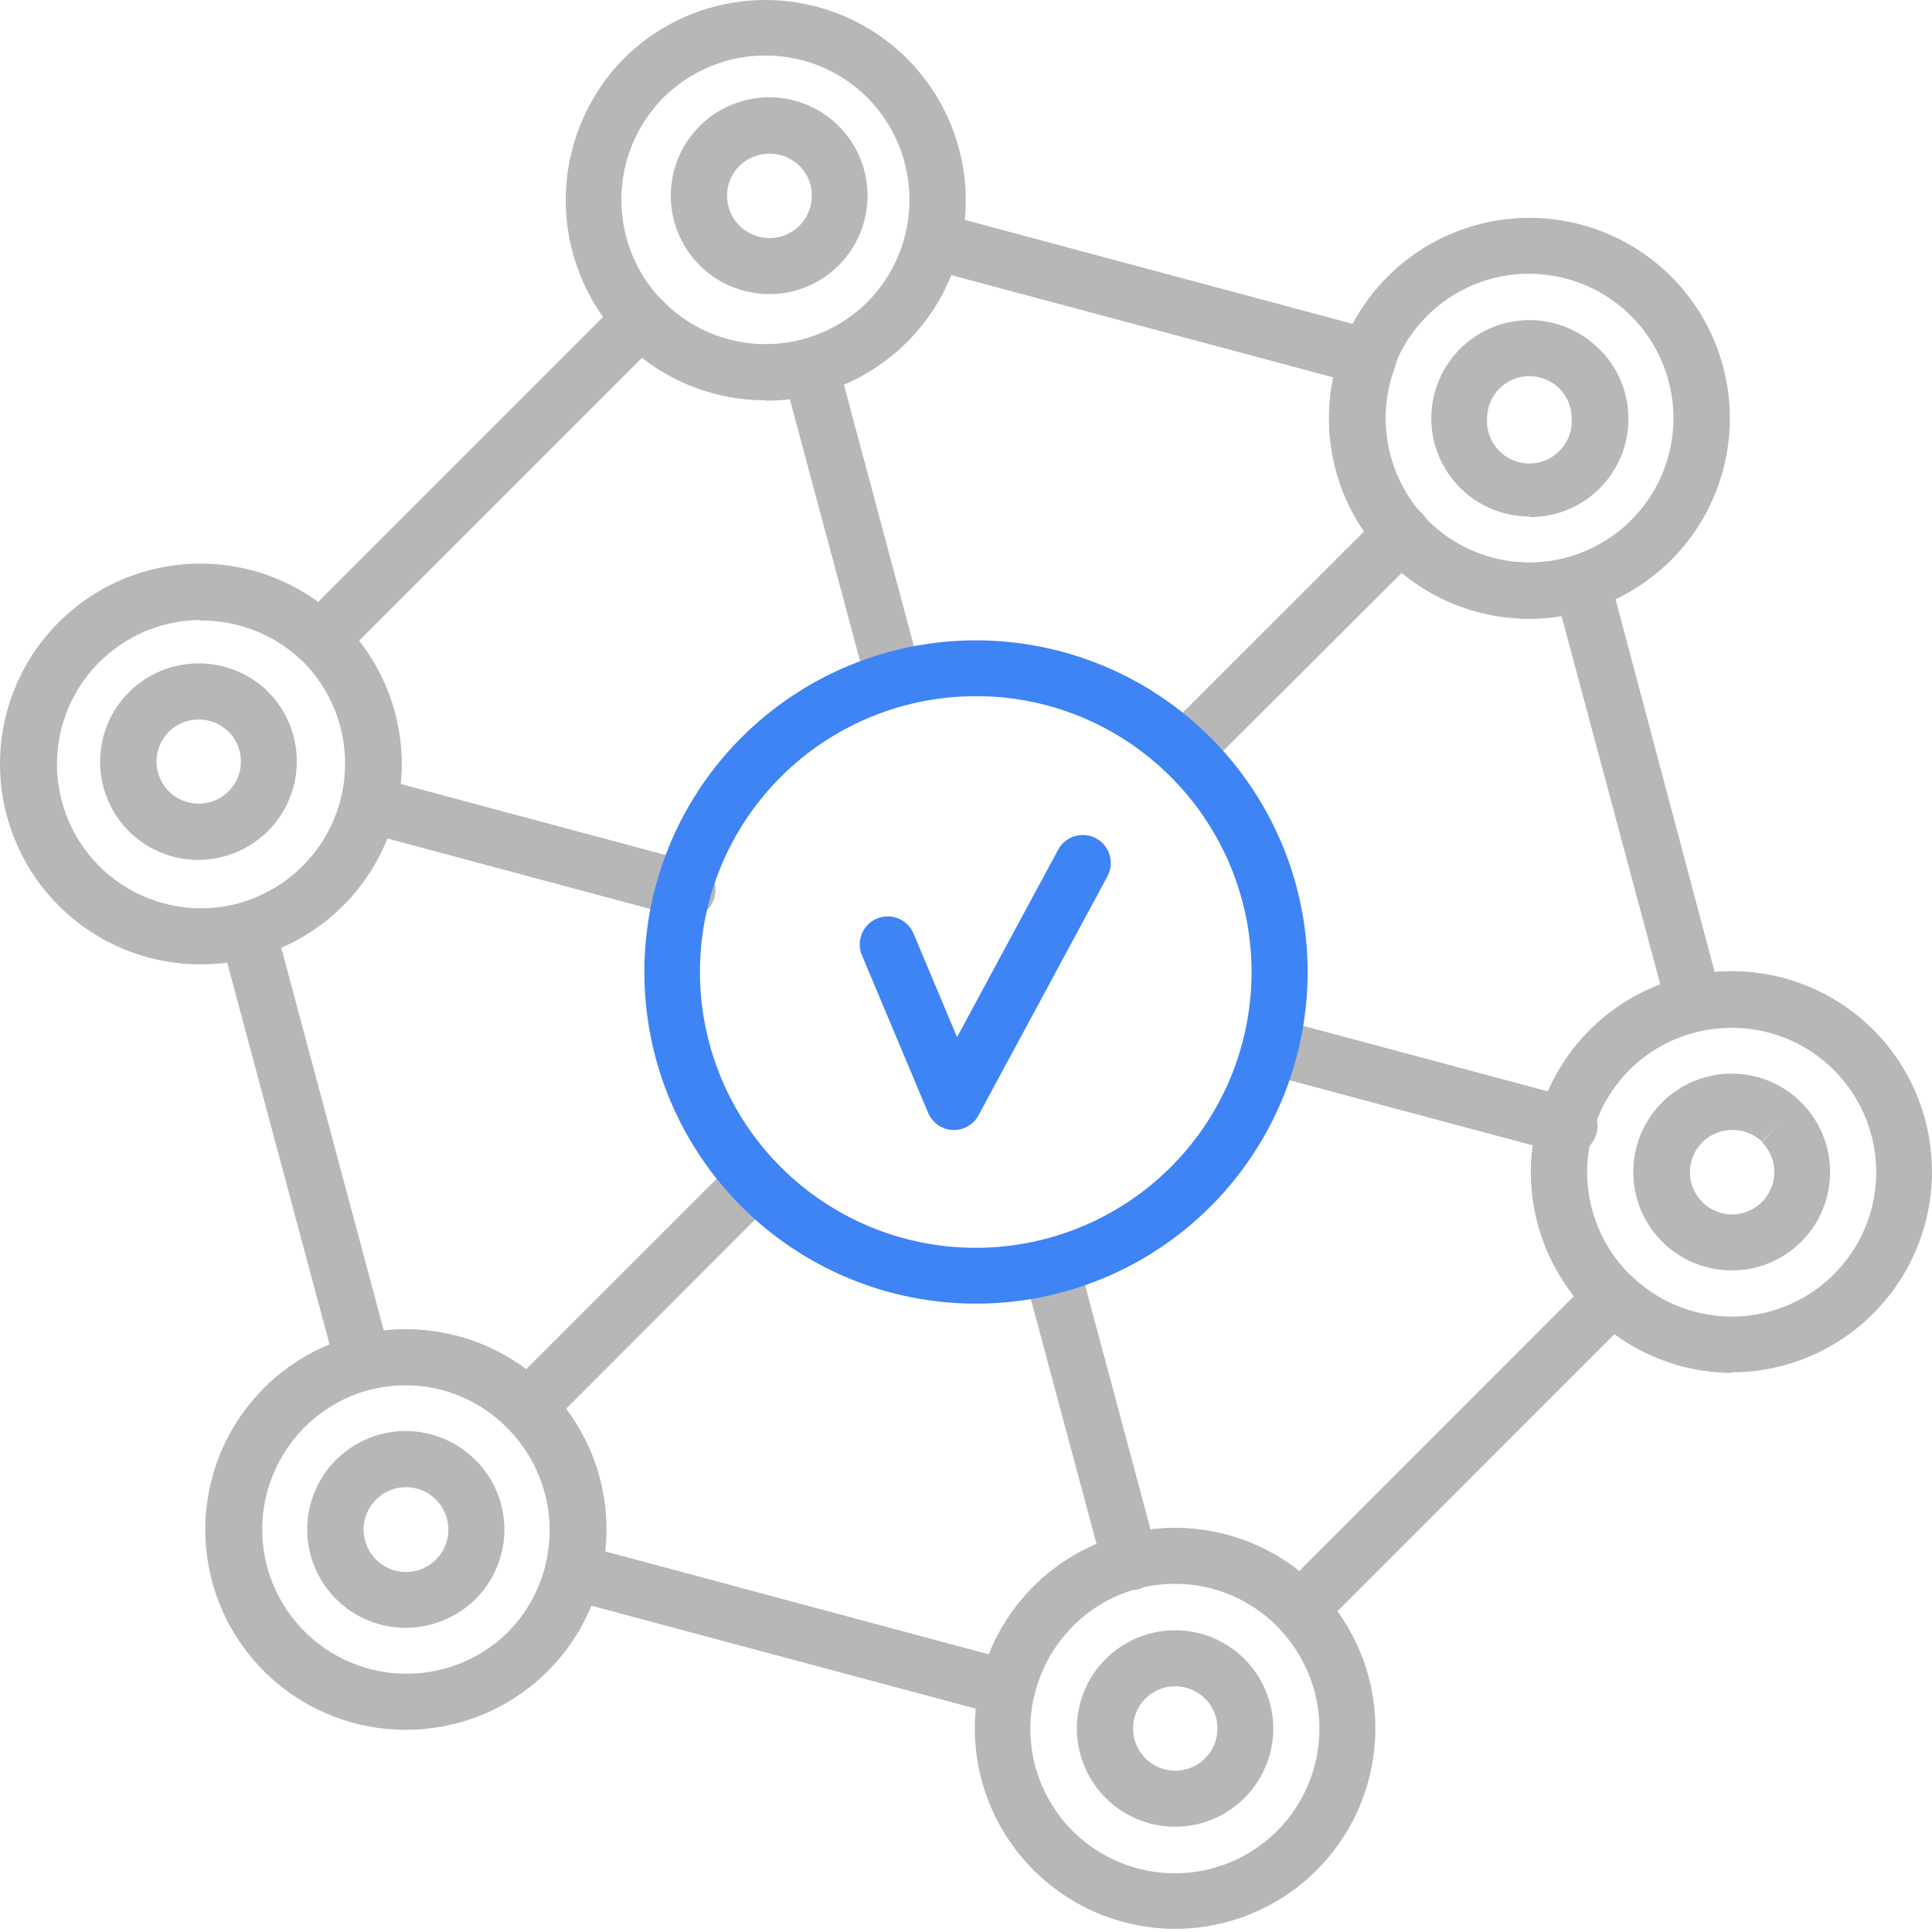 <svg width="43" height="43" viewBox="0 0 43 43" fill="none" xmlns="http://www.w3.org/2000/svg">
<path d="M26.152 40.657C25.795 40.656 25.443 40.569 25.128 40.401C24.813 40.234 24.543 39.992 24.343 39.696C24.143 39.401 24.018 39.061 23.98 38.706C23.941 38.351 23.99 37.992 24.122 37.661C24.255 37.329 24.466 37.035 24.738 36.804C25.01 36.573 25.335 36.412 25.683 36.335C26.032 36.259 26.394 36.268 26.738 36.364C27.082 36.459 27.397 36.637 27.656 36.883C27.668 36.89 27.678 36.9 27.685 36.912C27.959 37.181 28.157 37.517 28.259 37.887C28.362 38.257 28.366 38.647 28.27 39.018C28.173 39.39 27.981 39.729 27.712 40.003C27.444 40.277 27.107 40.475 26.738 40.578C26.547 40.631 26.35 40.657 26.152 40.657ZM26.152 37.531C26.018 37.532 25.886 37.561 25.765 37.617C25.643 37.673 25.535 37.754 25.448 37.855C25.36 37.956 25.295 38.075 25.257 38.203C25.219 38.331 25.209 38.466 25.227 38.598C25.245 38.731 25.291 38.858 25.363 38.971C25.434 39.084 25.528 39.18 25.64 39.254C25.751 39.328 25.877 39.377 26.009 39.398C26.141 39.419 26.276 39.412 26.405 39.376C26.564 39.333 26.708 39.249 26.824 39.132C26.94 39.015 27.023 38.87 27.065 38.711C27.108 38.551 27.107 38.384 27.064 38.225C27.021 38.066 26.937 37.922 26.821 37.805C26.643 37.629 26.402 37.53 26.152 37.531Z" fill="#B7B7B7"/>
<path d="M22.424 38.2C22.369 38.2 22.314 38.191 22.261 38.175L12.582 35.582C12.424 35.54 12.289 35.437 12.206 35.296C12.124 35.155 12.1 34.987 12.141 34.829C12.278 34.29 12.272 33.724 12.124 33.188C11.977 32.652 11.692 32.163 11.299 31.77C10.905 31.377 10.416 31.093 9.879 30.945C9.343 30.798 8.777 30.793 8.238 30.931C8.079 30.971 7.911 30.947 7.77 30.864C7.629 30.78 7.527 30.645 7.486 30.486L4.905 20.86C4.863 20.701 4.885 20.532 4.967 20.39C5.048 20.248 5.183 20.143 5.341 20.099C5.874 19.947 6.359 19.66 6.75 19.268C7.352 18.665 7.689 17.847 7.689 16.995C7.689 16.143 7.352 15.325 6.75 14.721L6.7 14.68C6.581 14.562 6.512 14.403 6.509 14.235C6.51 14.067 6.575 13.906 6.692 13.786L13.828 6.65C13.948 6.533 14.11 6.467 14.277 6.467C14.361 6.468 14.443 6.486 14.519 6.52C14.596 6.553 14.665 6.602 14.722 6.662L14.764 6.708C15.165 7.116 15.668 7.41 16.221 7.558C16.774 7.706 17.357 7.703 17.909 7.549C18.46 7.395 18.961 7.097 19.358 6.684C19.755 6.272 20.034 5.761 20.167 5.203C20.209 5.042 20.313 4.903 20.457 4.818C20.602 4.733 20.773 4.709 20.936 4.75L30.628 7.348C30.713 7.371 30.791 7.412 30.859 7.467C30.927 7.523 30.982 7.592 31.022 7.671C31.061 7.749 31.083 7.835 31.087 7.923C31.091 8.01 31.076 8.098 31.044 8.179C30.828 8.758 30.782 9.386 30.913 9.989C31.043 10.592 31.344 11.146 31.779 11.583C32.196 11.999 32.719 12.293 33.292 12.432C33.864 12.571 34.464 12.551 35.025 12.373C35.105 12.346 35.19 12.336 35.273 12.344C35.357 12.352 35.438 12.378 35.511 12.419C35.585 12.46 35.65 12.515 35.702 12.581C35.755 12.648 35.793 12.724 35.815 12.805L38.309 22.182C38.331 22.263 38.337 22.347 38.325 22.43C38.313 22.513 38.283 22.593 38.238 22.664C38.192 22.738 38.132 22.802 38.06 22.851C37.989 22.9 37.908 22.934 37.822 22.951C37.222 23.08 36.672 23.38 36.239 23.815C35.638 24.418 35.3 25.235 35.3 26.087C35.3 26.938 35.638 27.755 36.239 28.358L36.301 28.412C36.362 28.47 36.41 28.538 36.444 28.615C36.477 28.691 36.495 28.773 36.497 28.857C36.498 28.941 36.483 29.024 36.452 29.102C36.42 29.18 36.373 29.251 36.314 29.31L29.373 36.255C29.252 36.369 29.094 36.434 28.928 36.438C28.845 36.437 28.763 36.419 28.687 36.386C28.61 36.354 28.541 36.306 28.483 36.247L28.433 36.188C28.031 35.781 27.527 35.489 26.974 35.343C26.42 35.196 25.838 35.2 25.287 35.355C24.735 35.509 24.235 35.808 23.839 36.221C23.442 36.633 23.163 37.144 23.03 37.701C22.997 37.838 22.919 37.959 22.809 38.046C22.7 38.134 22.564 38.182 22.424 38.183V38.2ZM13.458 34.526L22.008 36.82C22.264 36.175 22.668 35.598 23.187 35.136C23.706 34.674 24.326 34.34 24.997 34.16C25.667 33.98 26.371 33.959 27.052 34.099C27.732 34.239 28.37 34.536 28.916 34.967L35.029 28.849C34.596 28.298 34.297 27.653 34.159 26.966C34.021 26.279 34.047 25.57 34.234 24.894C34.422 24.219 34.766 23.598 35.238 23.08C35.711 22.562 36.298 22.164 36.954 21.916L34.755 13.711C34.057 13.827 33.342 13.774 32.669 13.557C31.996 13.341 31.384 12.966 30.886 12.464C30.363 11.94 29.98 11.294 29.768 10.585C29.557 9.875 29.526 9.124 29.676 8.4L21.168 6.122C20.944 6.676 20.61 7.179 20.187 7.602C19.417 8.37 18.393 8.831 17.307 8.898C16.221 8.965 15.148 8.632 14.29 7.963L7.993 14.26C8.413 14.796 8.705 15.421 8.846 16.087C8.987 16.753 8.973 17.442 8.806 18.102C8.638 18.762 8.322 19.375 7.88 19.894C7.439 20.412 6.885 20.822 6.26 21.093L8.542 29.613C9.205 29.54 9.876 29.617 10.506 29.837C11.136 30.057 11.709 30.415 12.182 30.885C12.657 31.355 13.019 31.928 13.24 32.559C13.461 33.189 13.536 33.862 13.458 34.526Z" fill="#B7B7B7"/>
<path d="M4.464 21.463C3.735 21.464 3.016 21.286 2.371 20.944C1.726 20.602 1.175 20.107 0.766 19.503C0.357 18.899 0.103 18.203 0.025 17.477C-0.052 16.752 0.049 16.018 0.321 15.341C0.593 14.664 1.028 14.064 1.586 13.594C2.144 13.123 2.808 12.797 3.522 12.644C4.235 12.49 4.975 12.514 5.678 12.713C6.38 12.913 7.022 13.281 7.548 13.787L7.619 13.853C8.171 14.404 8.568 15.089 8.772 15.841C8.976 16.594 8.979 17.386 8.781 18.14C8.583 18.894 8.191 19.582 7.643 20.137C7.096 20.692 6.412 21.093 5.661 21.301C5.272 21.411 4.869 21.465 4.464 21.463ZM4.464 13.799C4.007 13.801 3.555 13.9 3.14 14.091C2.724 14.282 2.354 14.559 2.054 14.904C1.754 15.249 1.532 15.655 1.401 16.093C1.271 16.532 1.236 16.993 1.298 17.446C1.361 17.899 1.519 18.334 1.763 18.72C2.008 19.107 2.331 19.437 2.714 19.688C3.096 19.94 3.527 20.107 3.979 20.177C4.431 20.248 4.892 20.222 5.333 20.1C5.866 19.947 6.351 19.661 6.742 19.269C7.344 18.665 7.681 17.848 7.681 16.995C7.681 16.143 7.344 15.325 6.742 14.722L6.692 14.68C6.09 14.114 5.291 13.803 4.464 13.812V13.799Z" fill="#B7B7B7"/>
<path d="M4.423 19.14C3.989 19.142 3.564 19.014 3.202 18.773C2.841 18.533 2.559 18.19 2.394 17.789C2.228 17.387 2.185 16.946 2.271 16.52C2.357 16.095 2.568 15.704 2.877 15.399C3.282 14.999 3.827 14.772 4.397 14.765C4.966 14.758 5.516 14.972 5.932 15.362L5.965 15.395C6.376 15.806 6.606 16.364 6.606 16.945C6.606 17.527 6.376 18.084 5.965 18.496C5.698 18.762 5.368 18.955 5.005 19.057C4.815 19.111 4.62 19.139 4.423 19.14ZM4.423 16.014C4.174 16.014 3.936 16.111 3.758 16.284C3.627 16.416 3.538 16.583 3.501 16.765C3.465 16.948 3.484 17.136 3.555 17.308C3.626 17.479 3.747 17.626 3.901 17.729C4.056 17.832 4.237 17.887 4.423 17.887C4.609 17.887 4.79 17.832 4.944 17.729C5.099 17.626 5.219 17.479 5.291 17.308C5.362 17.136 5.38 16.948 5.344 16.765C5.308 16.583 5.219 16.416 5.088 16.284C4.91 16.11 4.671 16.013 4.423 16.014Z" fill="#B7B7B7"/>
<path d="M9.036 36.23C8.678 36.232 8.324 36.145 8.007 35.978C7.69 35.811 7.419 35.569 7.217 35.273C7.015 34.976 6.889 34.635 6.85 34.279C6.811 33.922 6.86 33.562 6.993 33.229C7.126 32.896 7.338 32.6 7.612 32.369C7.885 32.137 8.211 31.976 8.562 31.9C8.912 31.823 9.275 31.834 9.621 31.931C9.966 32.029 10.282 32.209 10.541 32.456L10.578 32.49C10.851 32.759 11.048 33.095 11.149 33.465C11.251 33.834 11.253 34.224 11.156 34.594C11.06 34.965 10.867 35.304 10.598 35.577C10.328 35.849 9.992 36.046 9.622 36.147C9.432 36.202 9.234 36.23 9.036 36.23ZM9.036 33.101C8.913 33.099 8.79 33.123 8.676 33.17C8.562 33.217 8.458 33.287 8.371 33.375C8.239 33.507 8.148 33.675 8.111 33.858C8.074 34.041 8.093 34.231 8.164 34.404C8.235 34.577 8.356 34.724 8.511 34.828C8.667 34.932 8.849 34.988 9.036 34.988C9.223 34.988 9.406 34.932 9.561 34.828C9.716 34.724 9.837 34.577 9.908 34.404C9.98 34.231 9.998 34.041 9.961 33.858C9.924 33.675 9.834 33.507 9.701 33.375C9.614 33.287 9.51 33.218 9.396 33.171C9.282 33.124 9.16 33.1 9.036 33.101Z" fill="#B7B7B7"/>
<path d="M38.546 28.275C38.187 28.276 37.834 28.189 37.517 28.021C37.2 27.854 36.929 27.611 36.728 27.314C36.527 27.017 36.401 26.675 36.363 26.319C36.325 25.962 36.375 25.602 36.508 25.269C36.642 24.936 36.855 24.641 37.129 24.41C37.403 24.179 37.73 24.019 38.08 23.944C38.431 23.868 38.795 23.88 39.139 23.978C39.484 24.076 39.8 24.257 40.059 24.506C40.069 24.514 40.079 24.524 40.088 24.535C40.359 24.805 40.555 25.141 40.656 25.511C40.756 25.88 40.758 26.27 40.661 26.64C40.565 27.011 40.373 27.349 40.104 27.622C39.836 27.895 39.5 28.093 39.132 28.196C38.941 28.249 38.744 28.276 38.546 28.275ZM38.546 25.15C38.412 25.151 38.28 25.18 38.159 25.236C38.037 25.292 37.929 25.373 37.842 25.474C37.754 25.575 37.689 25.694 37.651 25.822C37.613 25.95 37.603 26.084 37.621 26.217C37.639 26.349 37.685 26.476 37.757 26.589C37.828 26.703 37.922 26.799 38.034 26.873C38.145 26.947 38.271 26.995 38.403 27.017C38.535 27.038 38.67 27.03 38.799 26.995C38.958 26.951 39.102 26.866 39.218 26.749C39.334 26.632 39.417 26.486 39.459 26.327C39.501 26.167 39.501 26 39.458 25.841C39.415 25.682 39.331 25.537 39.215 25.42L39.63 24.959L39.215 25.407C39.034 25.238 38.794 25.145 38.546 25.15Z" fill="#B7B7B7"/>
<path d="M34.04 11.496C33.683 11.496 33.331 11.408 33.016 11.241C32.7 11.073 32.431 10.831 32.231 10.535C32.031 10.239 31.906 9.899 31.868 9.544C31.83 9.189 31.879 8.83 32.012 8.498C32.145 8.166 32.357 7.872 32.629 7.641C32.902 7.411 33.227 7.25 33.576 7.174C33.925 7.098 34.287 7.109 34.631 7.205C34.975 7.301 35.29 7.48 35.549 7.727L35.595 7.768C35.904 8.074 36.115 8.465 36.201 8.891C36.286 9.318 36.243 9.76 36.076 10.162C35.909 10.563 35.627 10.906 35.264 11.146C34.901 11.386 34.475 11.512 34.04 11.509V11.496ZM34.04 8.371C33.791 8.371 33.551 8.47 33.374 8.646C33.198 8.822 33.098 9.061 33.097 9.31C33.088 9.439 33.106 9.568 33.15 9.69C33.193 9.812 33.261 9.923 33.349 10.017C33.438 10.112 33.544 10.187 33.663 10.238C33.781 10.29 33.909 10.316 34.038 10.316C34.167 10.316 34.295 10.29 34.414 10.238C34.532 10.187 34.639 10.112 34.727 10.017C34.815 9.923 34.883 9.812 34.927 9.69C34.97 9.568 34.988 9.439 34.98 9.31C34.981 9.187 34.957 9.064 34.91 8.95C34.863 8.835 34.793 8.732 34.705 8.645C34.528 8.47 34.289 8.371 34.04 8.371Z" fill="#B7B7B7"/>
<path d="M17.124 6.546C16.766 6.546 16.413 6.459 16.096 6.292C15.779 6.124 15.508 5.882 15.307 5.585C15.106 5.289 14.981 4.948 14.942 4.591C14.903 4.235 14.953 3.875 15.086 3.542C15.219 3.21 15.431 2.915 15.705 2.683C15.978 2.452 16.305 2.291 16.655 2.215C17.005 2.139 17.368 2.15 17.713 2.247C18.058 2.344 18.374 2.524 18.633 2.772L18.666 2.805C18.87 3.009 19.032 3.25 19.142 3.516C19.252 3.782 19.309 4.067 19.309 4.355C19.309 4.643 19.252 4.929 19.142 5.195C19.032 5.461 18.87 5.702 18.666 5.906C18.464 6.11 18.223 6.271 17.957 6.381C17.692 6.491 17.407 6.547 17.12 6.546H17.124ZM17.124 3.42C16.876 3.42 16.637 3.517 16.459 3.69C16.371 3.778 16.301 3.882 16.253 3.996C16.206 4.111 16.181 4.233 16.181 4.357C16.181 4.481 16.206 4.604 16.253 4.719C16.301 4.833 16.371 4.937 16.459 5.025C16.578 5.141 16.725 5.225 16.886 5.267C17.047 5.309 17.217 5.309 17.378 5.266C17.536 5.221 17.681 5.137 17.797 5.019C17.912 4.902 17.995 4.757 18.037 4.597C18.079 4.438 18.079 4.27 18.036 4.111C17.993 3.952 17.91 3.807 17.793 3.69C17.615 3.515 17.374 3.418 17.124 3.42Z" fill="#B7B7B7"/>
<path d="M17.037 8.907C16.451 8.908 15.871 8.793 15.33 8.569C14.789 8.345 14.297 8.016 13.883 7.602L13.82 7.54C13.021 6.695 12.581 5.573 12.592 4.41C12.604 3.247 13.067 2.134 13.883 1.305C14.401 0.787 15.04 0.404 15.742 0.192C16.443 -0.021 17.186 -0.057 17.906 0.086C18.625 0.229 19.297 0.547 19.864 1.012C20.431 1.478 20.874 2.075 21.155 2.753C21.436 3.43 21.545 4.166 21.473 4.896C21.401 5.626 21.151 6.326 20.744 6.936C20.337 7.546 19.785 8.046 19.139 8.392C18.492 8.738 17.77 8.919 17.037 8.919V8.907ZM14.764 2.174C14.173 2.77 13.838 3.574 13.829 4.413C13.821 5.253 14.14 6.062 14.718 6.671L14.764 6.721C15.367 7.322 16.184 7.66 17.035 7.66C17.887 7.66 18.703 7.322 19.307 6.721C19.906 6.116 20.242 5.299 20.242 4.447C20.242 3.596 19.906 2.779 19.307 2.174C18.703 1.572 17.887 1.235 17.035 1.235C16.184 1.235 15.367 1.572 14.764 2.174Z" fill="#B7B7B7"/>
<path d="M34.032 13.77C33.15 13.768 32.289 13.506 31.556 13.015C30.823 12.525 30.253 11.828 29.916 11.013C29.579 10.198 29.492 9.302 29.664 8.437C29.837 7.573 30.262 6.778 30.886 6.155C31.722 5.319 32.857 4.849 34.04 4.849C35.223 4.849 36.358 5.319 37.195 6.155C38.031 6.992 38.501 8.127 38.501 9.31C38.501 10.493 38.031 11.628 37.195 12.464C36.779 12.879 36.286 13.208 35.743 13.432C35.2 13.656 34.619 13.771 34.032 13.77ZM34.032 6.093C33.609 6.092 33.191 6.175 32.801 6.337C32.41 6.499 32.056 6.737 31.758 7.036C31.233 7.562 30.907 8.254 30.835 8.994C30.763 9.734 30.949 10.476 31.363 11.093C31.776 11.711 32.391 12.166 33.102 12.381C33.814 12.596 34.578 12.558 35.264 12.273C35.95 11.988 36.517 11.474 36.867 10.819C37.217 10.163 37.329 9.406 37.183 8.678C37.038 7.949 36.645 7.293 36.07 6.822C35.495 6.35 34.775 6.093 34.032 6.093Z" fill="#B7B7B7"/>
<path d="M9.037 38.5C7.948 38.503 6.896 38.107 6.079 37.388C5.262 36.669 4.737 35.675 4.603 34.595C4.468 33.515 4.734 32.423 5.349 31.525C5.965 30.627 6.887 29.986 7.943 29.722C8.692 29.534 9.476 29.542 10.22 29.746C10.964 29.95 11.643 30.343 12.191 30.886C12.815 31.509 13.24 32.304 13.413 33.169C13.585 34.035 13.497 34.932 13.159 35.747C12.821 36.562 12.249 37.259 11.515 37.749C10.781 38.239 9.919 38.5 9.037 38.5ZM9.037 30.827C8.766 30.827 8.496 30.862 8.234 30.931C7.758 31.056 7.317 31.289 6.946 31.611C6.574 31.933 6.281 32.337 6.09 32.79C5.898 33.243 5.814 33.735 5.842 34.226C5.871 34.717 6.012 35.195 6.255 35.623C6.498 36.051 6.835 36.418 7.242 36.695C7.649 36.972 8.114 37.151 8.601 37.22C9.088 37.289 9.585 37.245 10.052 37.091C10.52 36.938 10.946 36.679 11.297 36.334C11.898 35.731 12.235 34.914 12.235 34.063C12.235 33.212 11.898 32.395 11.297 31.792C11.004 31.489 10.652 31.248 10.264 31.082C9.876 30.917 9.459 30.83 9.037 30.827Z" fill="#B7B7B7"/>
<path d="M26.152 42.93C25.27 42.929 24.409 42.666 23.677 42.176C22.944 41.685 22.373 40.989 22.036 40.175C21.698 39.361 21.61 38.465 21.781 37.6C21.952 36.735 22.375 35.94 22.997 35.316C23.411 34.901 23.903 34.572 24.444 34.347C24.986 34.123 25.566 34.007 26.152 34.007C26.738 34.007 27.318 34.123 27.86 34.347C28.401 34.572 28.893 34.901 29.306 35.316L29.373 35.387C29.977 36.018 30.383 36.812 30.539 37.672C30.696 38.532 30.596 39.418 30.253 40.222C29.91 41.025 29.338 41.71 28.609 42.192C27.88 42.673 27.026 42.93 26.152 42.93ZM23.878 36.197C23.43 36.644 23.123 37.213 22.997 37.833C22.87 38.454 22.929 39.097 23.167 39.684C23.405 40.271 23.81 40.775 24.333 41.132C24.855 41.489 25.472 41.685 26.105 41.693C26.738 41.702 27.359 41.523 27.892 41.18C28.424 40.837 28.843 40.345 29.096 39.765C29.35 39.184 29.427 38.542 29.317 37.919C29.207 37.295 28.916 36.718 28.48 36.259L28.434 36.205C28.135 35.903 27.779 35.663 27.387 35.498C26.994 35.334 26.573 35.25 26.148 35.25C25.723 35.25 25.301 35.334 24.909 35.498C24.517 35.663 24.161 35.903 23.862 36.205L23.878 36.197Z" fill="#B7B7B7"/>
<path d="M38.545 30.557C37.399 30.552 36.299 30.106 35.474 29.31L35.387 29.231C34.55 28.395 34.08 27.26 34.08 26.076C34.08 24.893 34.55 23.759 35.387 22.922C36.223 22.085 37.358 21.615 38.541 21.615C39.725 21.615 40.859 22.085 41.696 22.922C42.319 23.547 42.743 24.341 42.914 25.206C43.086 26.072 42.998 26.968 42.661 27.783C42.324 28.598 41.754 29.295 41.021 29.787C40.289 30.278 39.428 30.542 38.545 30.544V30.557ZM38.545 22.876C38.311 22.876 38.077 22.901 37.847 22.951C37.247 23.081 36.697 23.381 36.264 23.816C35.663 24.419 35.325 25.235 35.325 26.087C35.325 26.939 35.663 27.755 36.264 28.358L36.326 28.412C36.706 28.775 37.169 29.039 37.674 29.181C38.18 29.324 38.713 29.34 39.226 29.229C39.739 29.117 40.217 28.882 40.619 28.543C41.02 28.204 41.332 27.772 41.527 27.285C41.723 26.797 41.796 26.269 41.74 25.747C41.684 25.225 41.501 24.724 41.206 24.289C40.912 23.854 40.516 23.498 40.052 23.251C39.588 23.005 39.071 22.876 38.545 22.876Z" fill="#B7B7B7"/>
<path d="M34.846 25.645C34.793 25.653 34.738 25.653 34.684 25.645L28.147 23.895C27.987 23.852 27.851 23.747 27.768 23.604C27.685 23.46 27.663 23.29 27.706 23.13C27.749 22.97 27.854 22.834 27.997 22.751C28.14 22.669 28.311 22.646 28.471 22.689L35.009 24.439C35.174 24.461 35.324 24.547 35.426 24.679C35.527 24.811 35.572 24.978 35.551 25.144C35.529 25.309 35.443 25.459 35.311 25.561C35.179 25.663 35.012 25.707 34.846 25.686V25.645Z" fill="#B7B7B7"/>
<path d="M15.217 20.387C15.163 20.393 15.108 20.393 15.055 20.387L8.047 18.508C7.887 18.465 7.751 18.36 7.669 18.217C7.586 18.073 7.564 17.903 7.607 17.743C7.65 17.583 7.754 17.447 7.898 17.365C8.041 17.282 8.211 17.26 8.371 17.303L15.379 19.181C15.544 19.203 15.694 19.289 15.796 19.421C15.898 19.553 15.943 19.72 15.921 19.886C15.9 20.051 15.813 20.201 15.681 20.303C15.549 20.405 15.382 20.45 15.217 20.428V20.387Z" fill="#B7B7B7"/>
<path d="M25.159 35.386C25.021 35.386 24.888 35.341 24.779 35.258C24.67 35.174 24.591 35.057 24.556 34.925L22.794 28.358C22.751 28.198 22.774 28.028 22.857 27.885C22.94 27.742 23.076 27.637 23.236 27.595C23.396 27.553 23.566 27.576 23.709 27.659C23.852 27.741 23.956 27.878 23.999 28.038L25.761 34.613C25.803 34.773 25.78 34.943 25.698 35.086C25.616 35.229 25.48 35.334 25.32 35.378C25.267 35.386 25.213 35.389 25.159 35.386Z" fill="#B7B7B7"/>
<path d="M19.892 15.743C19.755 15.743 19.622 15.697 19.513 15.613C19.405 15.528 19.328 15.411 19.294 15.278L17.486 8.54C17.465 8.461 17.459 8.379 17.47 8.298C17.481 8.216 17.508 8.138 17.549 8.067C17.59 7.997 17.645 7.935 17.71 7.885C17.775 7.835 17.849 7.799 17.928 7.778C18.008 7.757 18.09 7.751 18.171 7.762C18.252 7.773 18.331 7.8 18.401 7.841C18.472 7.882 18.534 7.937 18.584 8.002C18.634 8.067 18.67 8.141 18.691 8.22L20.495 14.958C20.516 15.037 20.522 15.119 20.511 15.201C20.501 15.282 20.474 15.36 20.433 15.431C20.392 15.502 20.338 15.565 20.273 15.615C20.208 15.665 20.134 15.701 20.054 15.722C20.001 15.736 19.947 15.742 19.892 15.743Z" fill="#B7B7B7"/>
<path d="M26.356 17.336C26.191 17.335 26.033 17.269 25.915 17.154C25.799 17.036 25.734 16.878 25.734 16.713C25.734 16.548 25.799 16.39 25.915 16.272L30.749 11.439C30.806 11.377 30.875 11.328 30.951 11.294C31.028 11.26 31.11 11.242 31.194 11.24C31.278 11.239 31.361 11.254 31.438 11.286C31.516 11.317 31.587 11.364 31.646 11.423C31.705 11.482 31.752 11.553 31.783 11.63C31.814 11.708 31.83 11.791 31.828 11.875C31.827 11.958 31.808 12.041 31.774 12.117C31.74 12.194 31.691 12.263 31.63 12.32L26.8 17.137C26.743 17.198 26.674 17.247 26.598 17.281C26.522 17.315 26.439 17.334 26.356 17.336Z" fill="#B7B7B7"/>
<path d="M11.742 31.953C11.619 31.952 11.499 31.915 11.397 31.845C11.295 31.776 11.215 31.679 11.168 31.565C11.121 31.451 11.109 31.326 11.133 31.205C11.156 31.084 11.215 30.973 11.302 30.885L16.356 25.831C16.473 25.715 16.631 25.65 16.796 25.65C16.961 25.65 17.119 25.715 17.237 25.831C17.295 25.889 17.341 25.957 17.373 26.033C17.404 26.108 17.421 26.19 17.421 26.272C17.421 26.354 17.404 26.435 17.373 26.51C17.341 26.586 17.295 26.655 17.237 26.712L12.183 31.77C12.065 31.886 11.907 31.952 11.742 31.953Z" fill="#B7B7B7"/>
<path d="M21.231 25.15H21.202C21.084 25.144 20.97 25.105 20.874 25.038C20.778 24.97 20.703 24.876 20.657 24.768L19.194 21.285C19.158 21.209 19.138 21.126 19.135 21.043C19.132 20.959 19.146 20.875 19.176 20.797C19.206 20.718 19.251 20.647 19.309 20.586C19.368 20.526 19.438 20.478 19.515 20.445C19.592 20.413 19.675 20.396 19.759 20.396C19.843 20.396 19.926 20.413 20.003 20.446C20.08 20.479 20.15 20.527 20.208 20.588C20.266 20.648 20.311 20.72 20.341 20.798L21.301 23.084L23.562 18.891C23.644 18.752 23.776 18.65 23.932 18.607C24.087 18.564 24.253 18.582 24.395 18.658C24.537 18.735 24.643 18.863 24.693 19.016C24.742 19.17 24.73 19.336 24.66 19.481L21.779 24.822C21.726 24.921 21.647 25.004 21.551 25.062C21.454 25.12 21.343 25.15 21.231 25.15Z" fill="#3E84F5"/>
<path d="M21.717 29.015C20.009 29.014 18.354 28.42 17.035 27.336C15.716 26.251 14.813 24.743 14.482 23.068C14.15 21.392 14.409 19.654 15.215 18.148C16.022 16.643 17.325 15.464 18.903 14.811C20.482 14.159 22.237 14.075 23.871 14.572C25.505 15.069 26.916 16.117 27.863 17.538C28.811 18.959 29.237 20.664 29.068 22.364C28.899 24.063 28.146 25.651 26.937 26.858C26.251 27.543 25.437 28.086 24.541 28.456C23.646 28.826 22.686 29.016 21.717 29.015ZM21.717 15.495C20.296 15.495 18.92 15.988 17.822 16.889C16.724 17.79 15.973 19.044 15.696 20.437C15.42 21.831 15.635 23.276 16.305 24.529C16.974 25.781 18.058 26.763 19.37 27.306C20.683 27.849 22.143 27.92 23.502 27.507C24.861 27.094 26.035 26.223 26.823 25.042C27.612 23.86 27.966 22.442 27.826 21.029C27.686 19.615 27.061 18.294 26.056 17.29C25.487 16.719 24.811 16.266 24.066 15.958C23.321 15.65 22.523 15.492 21.717 15.495Z" fill="#3E84F5"/>
</svg>
